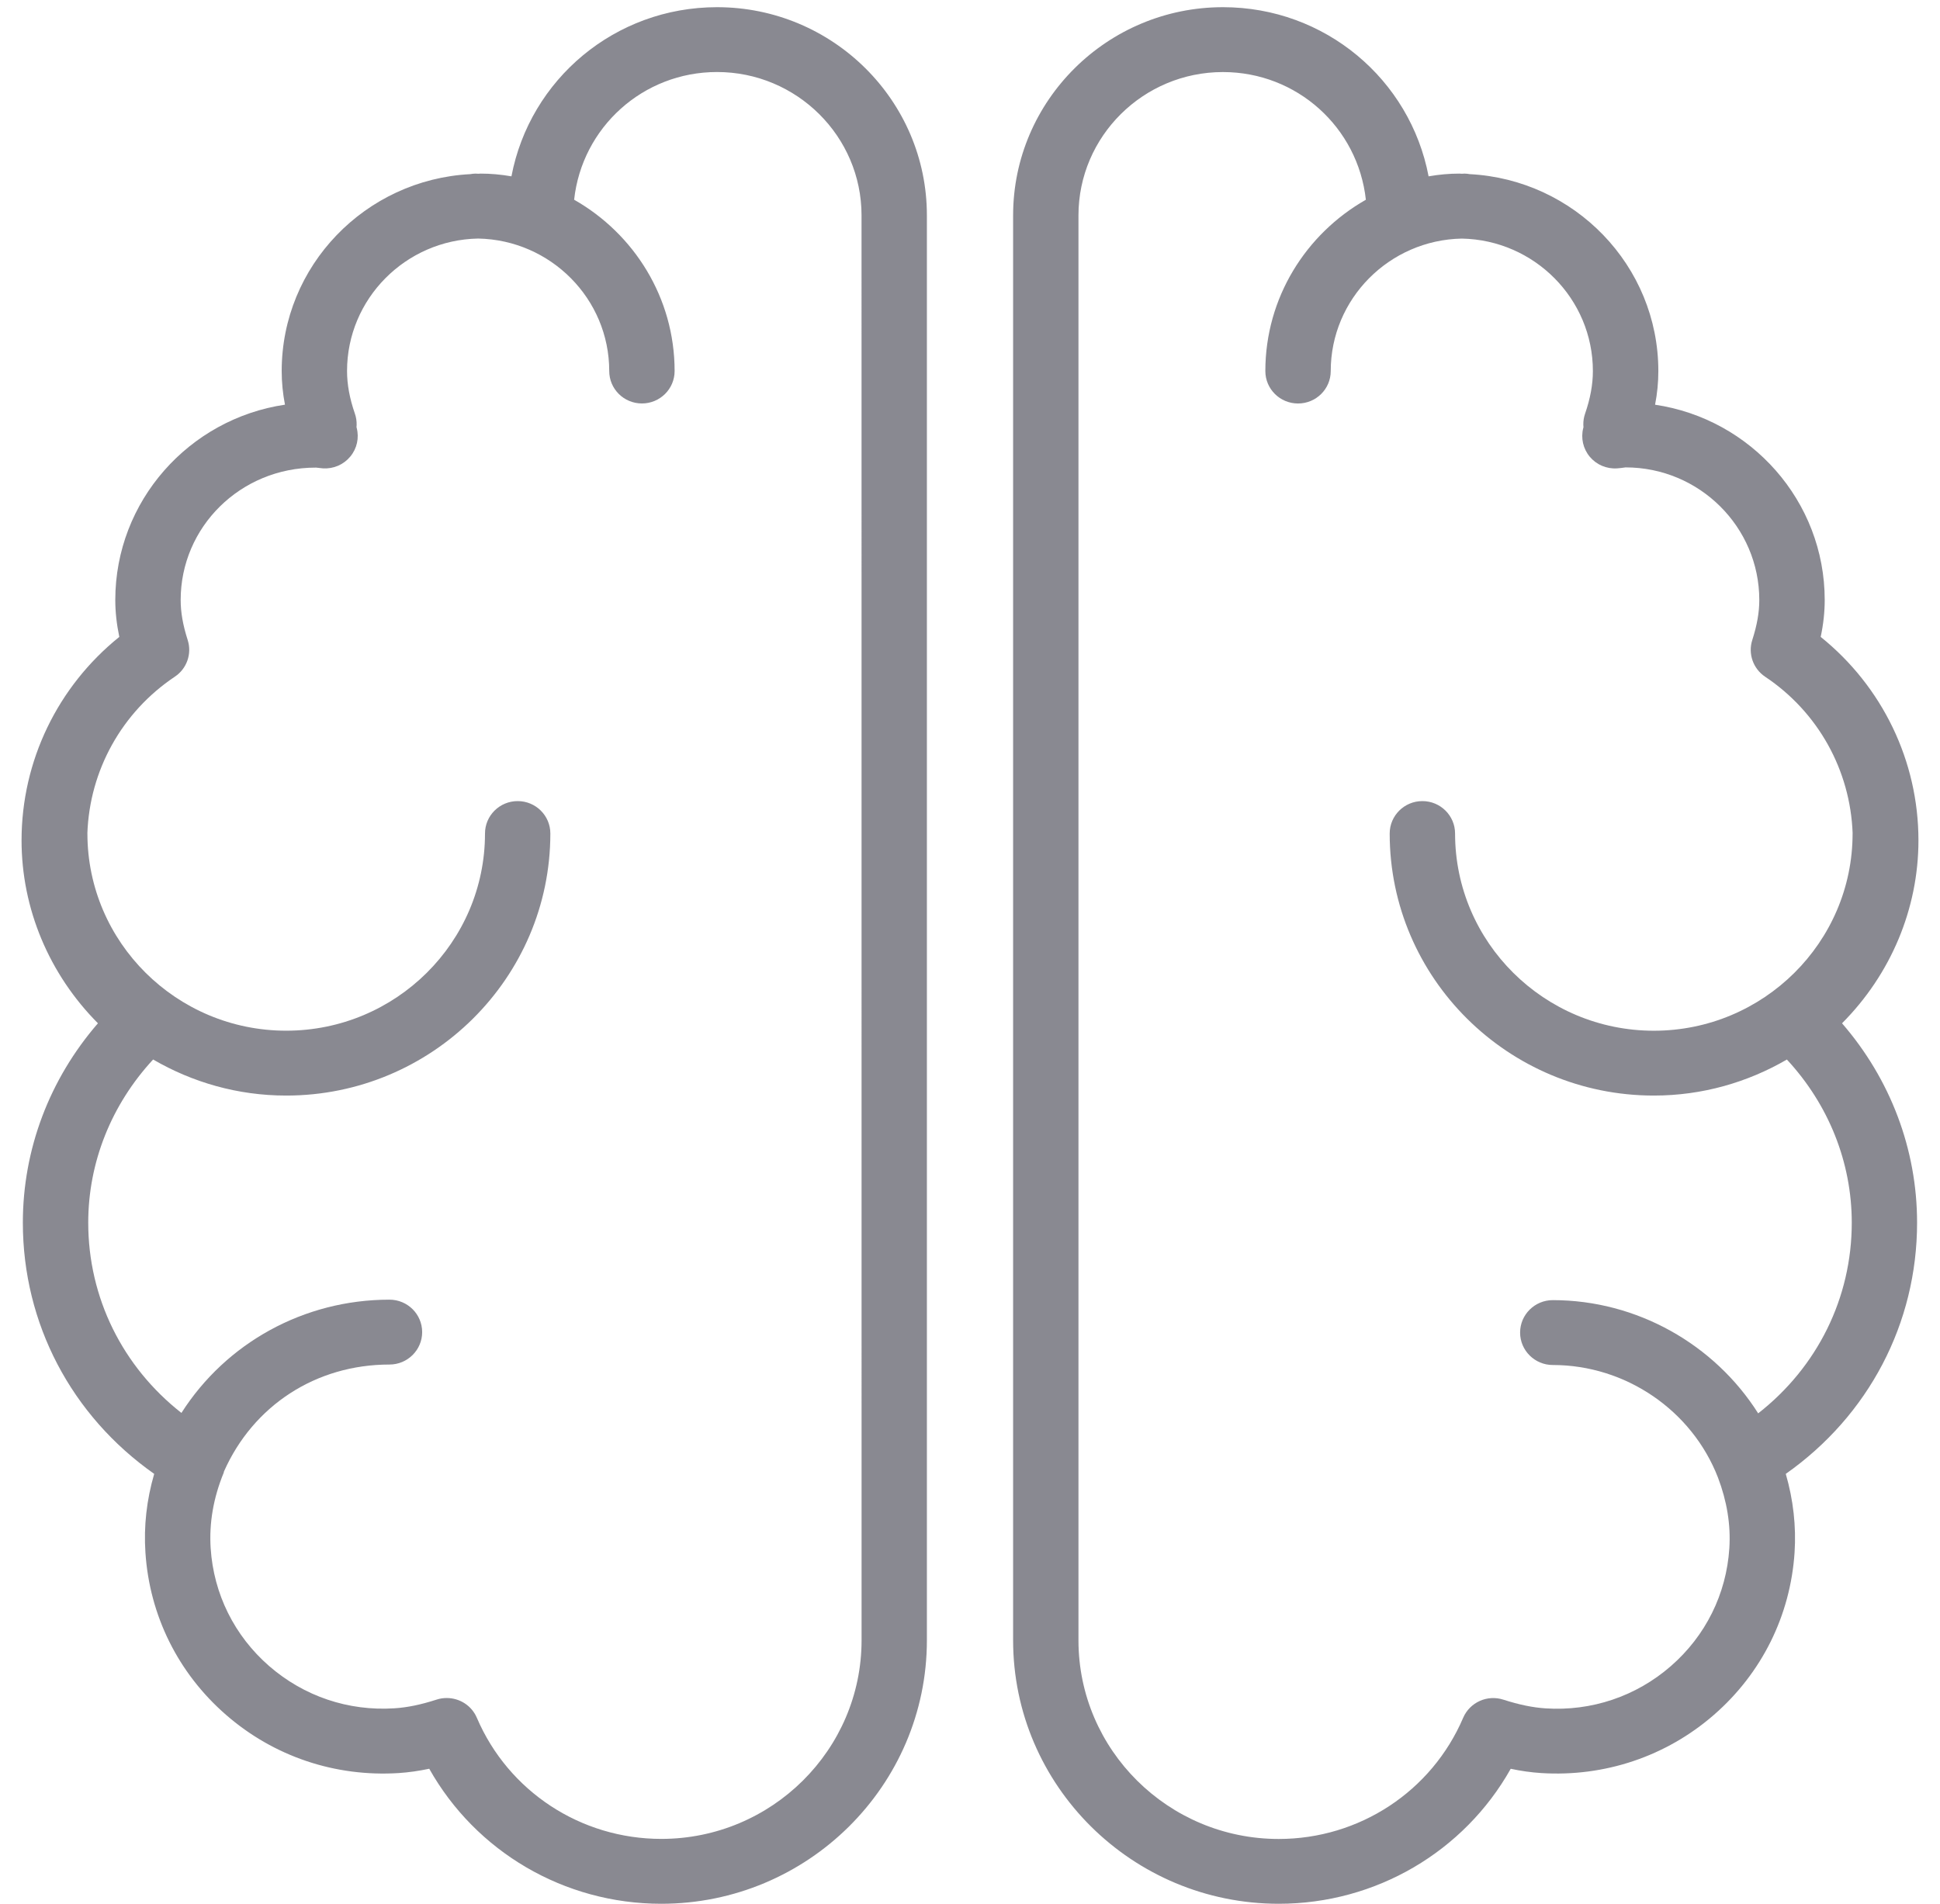 <svg width="54" height="53" viewBox="0 0 54 53" fill="none" xmlns="http://www.w3.org/2000/svg">
<path d="M53.4 23.396C53.4 21.184 52.394 19.111 50.679 17.731C50.754 17.378 50.791 17.039 50.791 16.705C50.791 13.949 48.737 11.661 46.069 11.267C46.131 10.95 46.16 10.64 46.16 10.33C46.16 7.397 43.83 5 40.91 4.848C40.863 4.84 40.814 4.833 40.764 4.833C40.739 4.833 40.716 4.836 40.691 4.837C40.667 4.836 40.643 4.833 40.618 4.833C40.34 4.833 40.061 4.858 39.765 4.909C39.252 2.21 36.883 0.2 34.042 0.2C30.821 0.2 28.2 2.8 28.2 5.997V45.664C28.2 49.71 31.517 53 35.594 53C38.299 53 40.754 51.548 42.051 49.242C42.341 49.304 42.62 49.343 42.9 49.361C44.661 49.472 46.376 48.9 47.708 47.74C49.039 46.581 49.836 44.976 49.952 43.221C49.999 42.49 49.917 41.756 49.707 41.032C52.009 39.412 53.362 36.848 53.362 34.039C53.362 32.002 52.623 30.046 51.273 28.488C52.632 27.123 53.4 25.297 53.4 23.396ZM51.544 34.04C51.544 36.136 50.585 38.06 48.939 39.347C47.721 37.423 45.561 36.195 43.222 36.195C42.72 36.195 42.312 36.6 42.312 37.098C42.312 37.596 42.72 38.001 43.222 38.001C45.248 38.001 47.094 39.26 47.82 41.135C48.069 41.789 48.179 42.452 48.136 43.105C48.053 44.378 47.475 45.542 46.508 46.384C45.541 47.226 44.3 47.644 43.019 47.56C42.659 47.536 42.287 47.459 41.847 47.318C41.398 47.172 40.912 47.392 40.727 47.823C39.851 49.872 37.836 51.196 35.593 51.196C32.52 51.196 30.019 48.714 30.019 45.665V5.998C30.019 3.797 31.823 2.006 34.041 2.006C36.102 2.006 37.798 3.548 38.019 5.561C36.35 6.51 35.221 8.29 35.221 10.331C35.221 10.83 35.629 11.233 36.131 11.233C36.633 11.233 37.041 10.83 37.041 10.331C37.041 8.319 38.672 6.681 40.69 6.642C42.708 6.681 44.338 8.319 44.338 10.33C44.338 10.705 44.267 11.092 44.121 11.516C44.086 11.616 44.07 11.721 44.072 11.826C44.072 11.851 44.073 11.874 44.076 11.896C44.072 11.908 44.07 11.916 44.07 11.916C43.998 12.196 44.066 12.494 44.252 12.716C44.438 12.938 44.716 13.058 45.011 13.039C45.074 13.035 45.137 13.027 45.249 13.012C47.3 13.012 48.97 14.668 48.97 16.704C48.97 17.048 48.908 17.402 48.775 17.817C48.652 18.199 48.798 18.616 49.133 18.84C50.61 19.826 51.504 21.445 51.568 23.198C51.568 23.2 51.567 23.203 51.567 23.205C51.567 26.232 49.086 28.695 46.035 28.695C42.984 28.695 40.502 26.232 40.502 23.205C40.502 22.706 40.094 22.302 39.592 22.302C39.09 22.302 38.682 22.706 38.682 23.205C38.682 27.228 41.98 30.5 46.035 30.5C47.386 30.5 48.649 30.13 49.738 29.497C50.903 30.754 51.544 32.363 51.544 34.04Z" fill="#898991"/>
<path d="M19.959 0.2C17.118 0.2 14.749 2.21 14.236 4.909C13.94 4.858 13.661 4.833 13.383 4.833C13.358 4.833 13.335 4.836 13.31 4.837C13.286 4.836 13.262 4.833 13.237 4.833C13.187 4.833 13.138 4.84 13.09 4.848C10.171 5 7.841 7.397 7.841 10.33C7.841 10.639 7.871 10.95 7.932 11.266C5.263 11.661 3.209 13.949 3.209 16.704C3.209 17.038 3.247 17.377 3.321 17.731C1.606 19.111 0.6 21.184 0.6 23.396C0.6 25.297 1.368 27.122 2.726 28.488C1.375 30.046 0.636 32.002 0.636 34.039C0.636 36.849 1.989 39.412 4.292 41.032C4.081 41.757 3.999 42.49 4.048 43.222C4.163 44.976 4.959 46.581 6.291 47.74C7.623 48.901 9.333 49.473 11.099 49.361C11.375 49.343 11.656 49.303 11.948 49.241C13.245 51.548 15.7 53 18.406 53C22.483 53 25.8 49.709 25.8 45.664V5.997C25.801 2.8 23.18 0.2 19.959 0.2ZM23.982 45.663C23.982 48.713 21.481 51.194 18.407 51.194C16.164 51.194 14.149 49.87 13.273 47.822C13.127 47.48 12.792 47.272 12.435 47.272C12.342 47.272 12.247 47.285 12.153 47.316C11.714 47.458 11.342 47.535 10.981 47.558C9.695 47.642 8.459 47.223 7.492 46.382C6.526 45.541 5.947 44.377 5.864 43.103C5.818 42.405 5.94 41.697 6.227 41C6.231 40.99 6.23 40.978 6.233 40.968C7.047 39.129 8.796 37.988 10.841 37.988C11.344 37.988 11.751 37.583 11.751 37.085C11.751 36.587 11.344 36.182 10.841 36.182C8.453 36.182 6.291 37.39 5.05 39.335C3.411 38.048 2.456 36.13 2.456 34.038C2.456 32.361 3.099 30.753 4.262 29.496C5.351 30.13 6.615 30.5 7.966 30.5C12.021 30.5 15.319 27.227 15.319 23.204C15.319 22.706 14.912 22.302 14.41 22.302C13.907 22.302 13.5 22.706 13.5 23.204C13.5 26.231 11.018 28.694 7.966 28.694C4.915 28.694 2.433 26.231 2.433 23.204C2.433 23.203 2.432 23.202 2.432 23.201C2.494 21.447 3.389 19.827 4.866 18.839C5.201 18.616 5.347 18.199 5.224 17.817C5.091 17.401 5.029 17.048 5.029 16.704C5.029 14.672 6.692 13.018 8.787 13.018C8.791 13.018 8.796 13.018 8.8 13.018C8.863 13.027 8.925 13.034 8.989 13.039C9.283 13.057 9.564 12.936 9.749 12.712C9.936 12.489 10.002 12.19 9.928 11.91C9.928 11.909 9.926 11.901 9.923 11.891C9.925 11.87 9.927 11.851 9.927 11.834C9.93 11.726 9.914 11.618 9.878 11.515C9.731 11.09 9.66 10.702 9.66 10.329C9.66 8.318 11.291 6.679 13.309 6.641C15.328 6.68 16.958 8.318 16.958 10.329C16.958 10.828 17.365 11.232 17.868 11.232C18.371 11.232 18.778 10.828 18.778 10.329C18.778 8.289 17.649 6.508 15.981 5.56C16.201 3.547 17.897 2.005 19.958 2.005C22.177 2.005 23.981 3.796 23.981 5.996L23.982 45.663Z" fill="#898991"/>
</svg>
